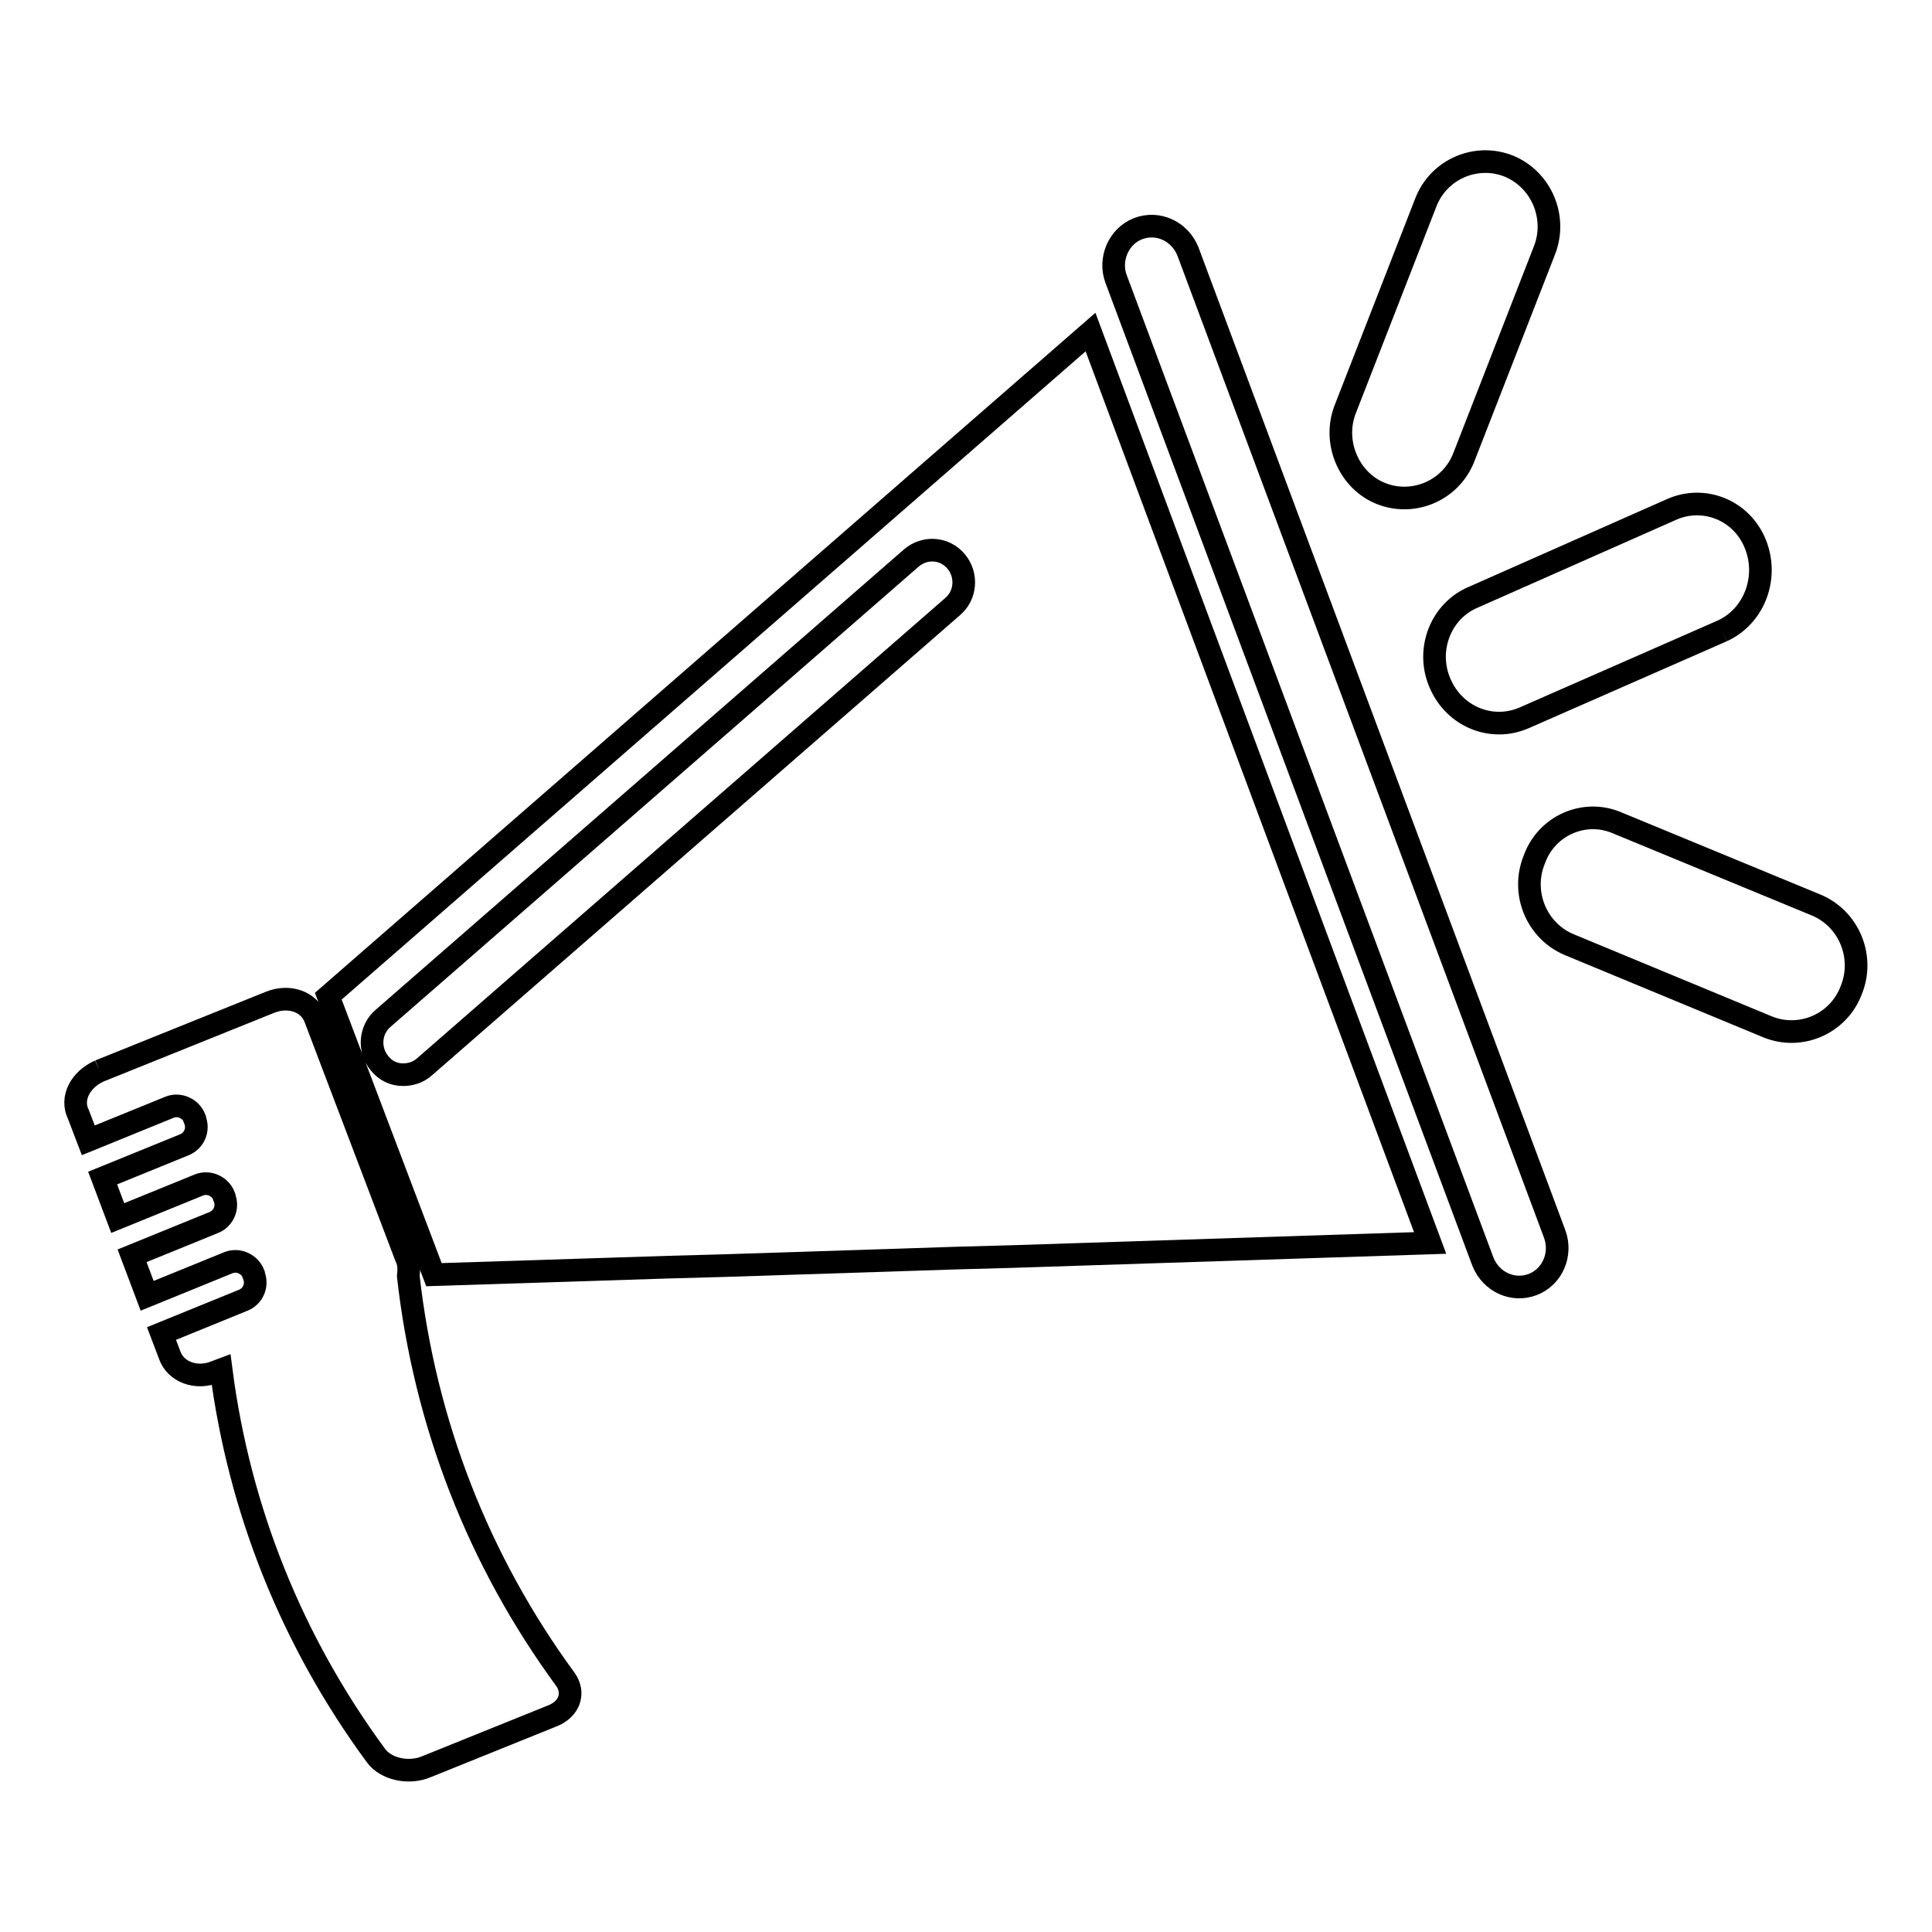 <?xml version="1.0" encoding="utf-8"?>
<!-- Svg Vector Icons : http://www.onlinewebfonts.com/icon -->
<!DOCTYPE svg PUBLIC "-//W3C//DTD SVG 1.1//EN" "http://www.w3.org/Graphics/SVG/1.1/DTD/svg11.dtd">
<svg version="1.1" xmlns="http://www.w3.org/2000/svg" xmlns:xlink="http://www.w3.org/1999/xlink" x="0px" y="0px" viewBox="0 0 256 256" enable-background="new 0 0 256 256" xml:space="preserve">
<g><g><path stroke-width="3" fill-opacity="0" stroke="#000000"  d="M150.8,30.3c2.6-1,5.5,0.3,6.6,3L206,163.5c1,2.7-0.3,5.7-2.9,6.7c-2.6,1-5.5-0.3-6.6-3L147.9,37C146.9,34.4,148.2,31.3,150.8,30.3"/><path stroke-width="3" fill-opacity="0" stroke="#000000"  d="M228.2,83.6L202,95.1c-4.3,1.9-9.3-0.1-11.2-4.6c-1.9-4.4,0.1-9.6,4.5-11.4l26.2-11.6c4.3-1.9,9.3,0.1,11.1,4.6C234.4,76.6,232.4,81.7,228.2,83.6"/><path stroke-width="3" fill-opacity="0" stroke="#000000"  d="M194,60.5c-1.7,4.5-6.7,6.6-11,4.9s-6.5-6.9-4.7-11.3l10.6-27.2c1.7-4.5,6.7-6.6,11-4.9c4.4,1.8,6.5,6.9,4.7,11.3L194,60.5z"/><path stroke-width="3" fill-opacity="0" stroke="#000000"  d="M214.2,109l26.4,10.9c4.4,1.8,6.5,6.9,4.7,11.3c-1.7,4.5-6.7,6.6-11,4.9L208,125.2c-4.4-1.8-6.5-6.9-4.7-11.3C204.9,109.4,209.9,107.2,214.2,109"/><path stroke-width="3" fill-opacity="0" stroke="#000000"  d="M57.5,168.9l31.2-1l7.3-0.2l30.8-1l7.3-0.2l55.4-1.8l-45-120.7l-101,88L57.5,168.9z M56.2,141.4c-0.8,0.7-1.8,1-2.8,1c-1.2,0-2.3-0.5-3.1-1.5c-1.5-1.8-1.3-4.5,0.5-6l70-61c1.8-1.5,4.4-1.3,5.9,0.5c1.5,1.8,1.3,4.5-0.5,6L56.2,141.4z"/><path stroke-width="3" fill-opacity="0" stroke="#000000"  d="M13.2,141.9l22.6-9.1c2.5-1,5.2-0.1,6,2.2l11.9,31.3c0,0,0,0,0,0l0.2,0.5c0.3,0.7,0.3,1.5,0.2,2.3c2.2,19.5,9.3,37.7,20.8,53.4c1.3,1.8,0.6,4-1.8,4.9c-5.5,2.2-11.1,4.5-16.6,6.7c-2.4,1-5.4,0.3-6.7-1.5c-11.1-15.1-18.1-32.5-20.5-51.1l-0.8,0.3c-2.5,1-5.2,0-6-2.2l-1.1-2.9l10.8-4.4c1.3-0.5,2-2,1.4-3.4l0-0.1c-0.5-1.3-2-2-3.3-1.5l-10.8,4.4l-2-5.3l10.8-4.4c1.3-0.5,2-2,1.4-3.4l0-0.1c-0.5-1.3-2-2-3.3-1.5l-10.8,4.4l-2-5.3l10.8-4.4c1.3-0.5,2-2,1.4-3.4l0-0.1c-0.5-1.3-2-2-3.3-1.5l-10.8,4.4l-1.3-3.4C9.3,145.5,10.7,143,13.2,141.9"/></g></g>
</svg>